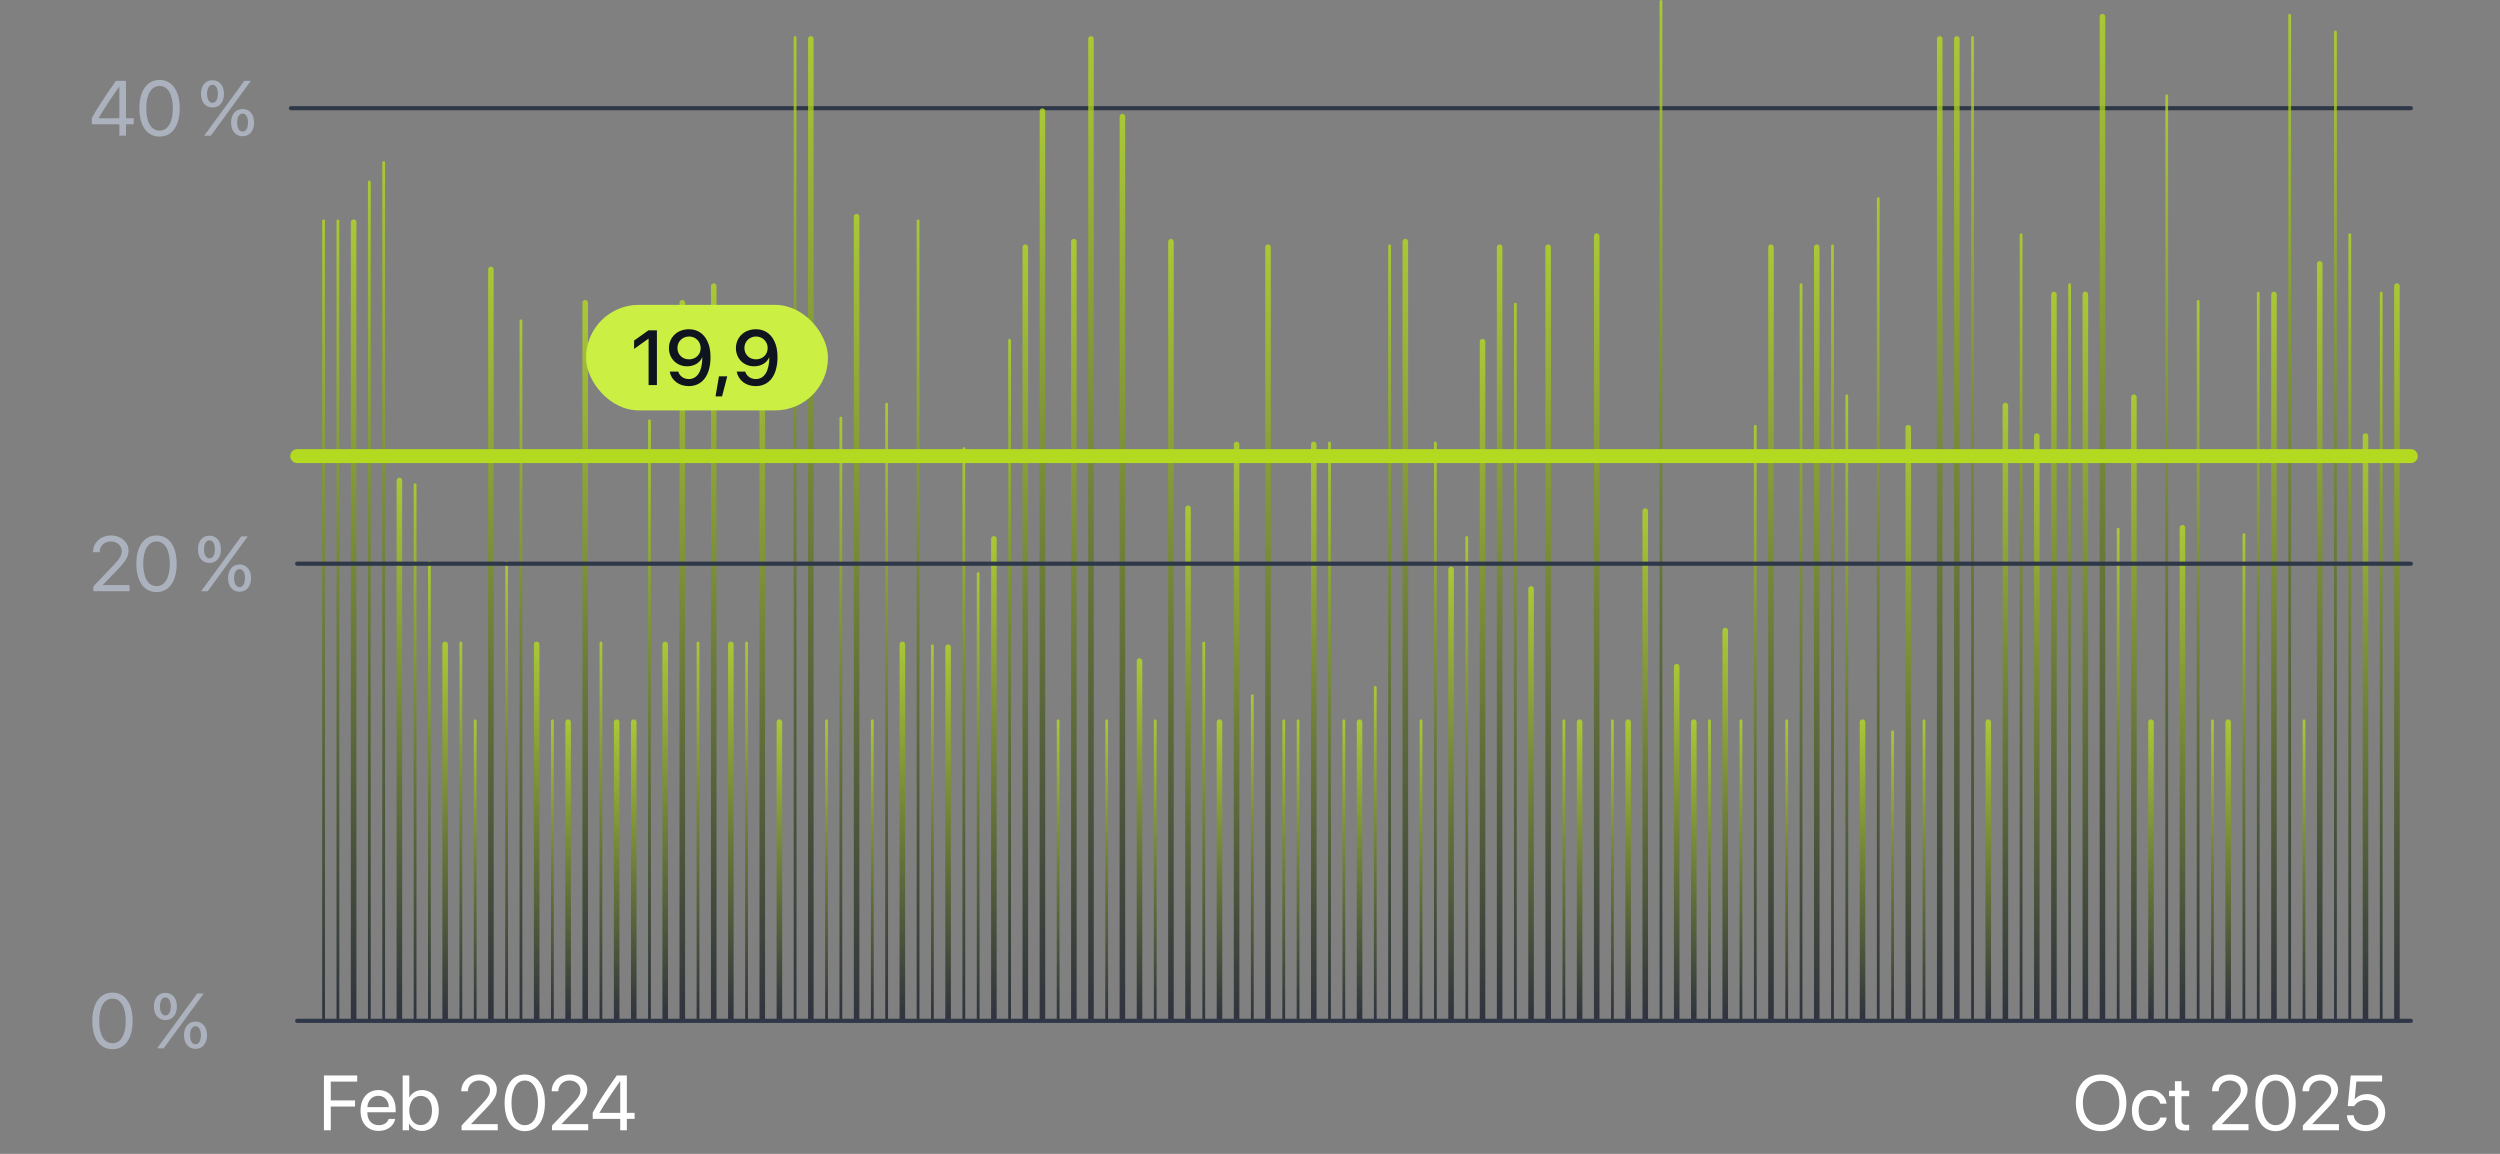 <svg width="637" height="294" viewBox="0 0 637 294" fill="none" xmlns="http://www.w3.org/2000/svg">
<rect x="0" y="0" width="637" height="294" fill="#808080" stroke="none"/>
<path d="M30.416 34.569V31.667H23.401V30.09C24.591 27.884 26.226 25.339 29.526 20.608H32.099V30.138H34.073V31.667H32.099V34.569H30.416ZM25.123 30.099V30.138H30.416V22.059H30.387C27.745 25.832 26.226 28.164 25.123 30.099ZM40.662 34.801C37.402 34.801 35.515 31.996 35.515 27.584C35.515 23.21 37.421 20.375 40.662 20.375C43.904 20.375 45.79 23.191 45.79 27.574C45.79 31.986 43.913 34.801 40.662 34.801ZM40.662 33.282C42.839 33.282 44.039 31.067 44.039 27.584C44.039 24.149 42.82 21.904 40.662 21.904C38.505 21.904 37.266 24.168 37.266 27.574C37.266 31.057 38.476 33.282 40.662 33.282ZM57.072 23.907C57.072 26.016 55.911 27.381 54.14 27.381C52.37 27.381 51.209 26.016 51.209 23.907C51.209 21.798 52.37 20.433 54.14 20.433C55.911 20.433 57.072 21.798 57.072 23.907ZM54.14 26.2C54.992 26.2 55.524 25.329 55.524 23.907C55.524 22.485 54.992 21.614 54.14 21.614C53.289 21.614 52.757 22.485 52.757 23.907C52.757 25.329 53.289 26.2 54.14 26.2ZM53.715 34.569H52.031L57.42 27.206L62.248 20.608H63.912L58.668 27.787L53.715 34.569ZM64.745 31.241C64.745 33.35 63.583 34.715 61.813 34.715C60.042 34.715 58.881 33.35 58.881 31.241C58.881 29.132 60.042 27.767 61.813 27.767C63.583 27.767 64.745 29.132 64.745 31.241ZM61.813 33.534C62.664 33.534 63.196 32.663 63.196 31.241C63.196 29.819 62.664 28.948 61.813 28.948C60.961 28.948 60.429 29.819 60.429 31.241C60.429 32.663 60.961 33.534 61.813 33.534Z" fill="#ABB2BE"/>
<path d="M74.139 27.569H614.277" stroke="#2F3849" stroke-width="1.062" stroke-linecap="round"/>
<path d="M84.279 287.985H82.538V274.023H91.014V275.59H84.279V280.389H90.462V281.937H84.279V287.985ZM96.393 279.209C94.816 279.209 93.713 280.418 93.607 282.092H99.073C99.035 280.409 97.98 279.209 96.393 279.209ZM99.035 285.101H100.689C100.399 286.862 98.696 288.159 96.5 288.159C93.616 288.159 91.865 286.156 91.865 282.992C91.865 279.867 93.645 277.748 96.422 277.748C99.141 277.748 100.815 279.722 100.815 282.77V283.408H93.597V283.505C93.597 285.43 94.729 286.698 96.538 286.698C97.816 286.698 98.754 286.05 99.035 285.101ZM107.52 288.159C106.049 288.159 104.898 287.443 104.25 286.282H104.211V287.985H102.605V274.023H104.288V279.606H104.327C104.956 278.454 106.127 277.748 107.549 277.748C110.084 277.748 111.797 279.799 111.797 282.953C111.797 286.117 110.094 288.159 107.52 288.159ZM107.191 279.228C105.488 279.228 104.279 280.718 104.279 282.953C104.279 285.198 105.488 286.678 107.191 286.678C108.971 286.678 110.074 285.256 110.074 282.953C110.074 280.67 108.971 279.228 107.191 279.228ZM117.524 278.048C117.524 275.61 119.498 273.791 122.13 273.791C124.626 273.791 126.59 275.484 126.59 277.622C126.59 279.18 125.884 280.341 123.552 282.75L120.021 286.398V286.437H126.823V287.985H117.612V286.785L122.527 281.608C124.404 279.635 124.849 278.89 124.849 277.729C124.849 276.384 123.62 275.31 122.082 275.31C120.446 275.31 119.208 276.49 119.208 278.048V278.058H117.524V278.048ZM133.721 288.217C130.461 288.217 128.574 285.411 128.574 280.999C128.574 276.626 130.48 273.791 133.721 273.791C136.963 273.791 138.849 276.606 138.849 280.989C138.849 285.401 136.972 288.217 133.721 288.217ZM133.721 286.698C135.898 286.698 137.098 284.482 137.098 280.999C137.098 277.564 135.879 275.319 133.721 275.319C131.564 275.319 130.325 277.583 130.325 280.989C130.325 284.472 131.535 286.698 133.721 286.698ZM140.571 278.048C140.571 275.61 142.545 273.791 145.177 273.791C147.673 273.791 149.637 275.484 149.637 277.622C149.637 279.18 148.931 280.341 146.599 282.75L143.068 286.398V286.437H149.87V287.985H140.659V286.785L145.574 281.608C147.451 279.635 147.896 278.89 147.896 277.729C147.896 276.384 146.667 275.31 145.129 275.31C143.493 275.31 142.255 276.49 142.255 278.048V278.058H140.571V278.048ZM158.036 287.985V285.082H151.021V283.505C152.211 281.299 153.846 278.754 157.146 274.023H159.719V283.553H161.693V285.082H159.719V287.985H158.036ZM152.743 283.515V283.553H158.036V275.474H158.007C155.365 279.248 153.846 281.579 152.743 283.515Z" fill="white"/>
<path d="M535.361 273.791C539.319 273.791 541.796 276.577 541.796 281.009C541.796 285.44 539.319 288.217 535.361 288.217C531.404 288.217 528.927 285.44 528.927 281.009C528.927 276.577 531.404 273.791 535.361 273.791ZM535.361 275.397C532.507 275.397 530.717 277.564 530.717 281.009C530.717 284.443 532.507 286.611 535.361 286.611C538.216 286.611 540.006 284.443 540.006 281.009C540.006 277.564 538.216 275.397 535.361 275.397ZM552.061 281.221H550.416C550.175 280.128 549.323 279.228 547.843 279.228C546.101 279.228 544.921 280.67 544.921 282.953C544.921 285.295 546.12 286.678 547.862 286.678C549.236 286.678 550.136 285.953 550.426 284.743H552.081C551.819 286.746 550.136 288.159 547.852 288.159C545.066 288.159 543.208 286.195 543.208 282.953C543.208 279.78 545.056 277.748 547.833 277.748C550.349 277.748 551.848 279.412 552.061 281.221ZM554.17 275.494H555.854V277.922H557.808V279.306H555.854V285.285C555.854 286.204 556.241 286.62 557.102 286.62C557.296 286.62 557.683 286.591 557.799 286.572V287.985C557.596 288.033 557.131 288.062 556.734 288.062C554.886 288.062 554.17 287.307 554.17 285.372V279.306H552.671V277.922H554.17V275.494ZM563.623 278.048C563.623 275.61 565.597 273.791 568.229 273.791C570.725 273.791 572.689 275.484 572.689 277.622C572.689 279.18 571.983 280.341 569.651 282.75L566.12 286.398V286.437H572.922V287.985H563.711V286.785L568.626 281.608C570.503 279.635 570.948 278.89 570.948 277.729C570.948 276.384 569.719 275.31 568.181 275.31C566.545 275.31 565.307 276.49 565.307 278.048V278.058H563.623V278.048ZM579.82 288.217C576.56 288.217 574.673 285.411 574.673 280.999C574.673 276.626 576.579 273.791 579.82 273.791C583.061 273.791 584.948 276.606 584.948 280.989C584.948 285.401 583.071 288.217 579.82 288.217ZM579.82 286.698C581.997 286.698 583.197 284.482 583.197 280.999C583.197 277.564 581.978 275.319 579.82 275.319C577.663 275.319 576.424 277.583 576.424 280.989C576.424 284.472 577.634 286.698 579.82 286.698ZM586.67 278.048C586.67 275.61 588.644 273.791 591.276 273.791C593.772 273.791 595.736 275.484 595.736 277.622C595.736 279.18 595.03 280.341 592.698 282.75L589.167 286.398V286.437H595.969V287.985H586.758V286.785L591.673 281.608C593.55 279.635 593.995 278.89 593.995 277.729C593.995 276.384 592.766 275.31 591.228 275.31C589.592 275.31 588.354 276.49 588.354 278.048V278.058H586.67V278.048ZM602.78 288.217C600.11 288.217 598.136 286.553 597.991 284.172H599.703C599.858 285.663 601.126 286.688 602.799 286.688C604.696 286.688 606.012 285.372 606.012 283.495C606.012 281.618 604.686 280.273 602.828 280.273C601.522 280.273 600.41 280.863 599.839 281.841H598.204L598.968 274.023H606.96V275.571H600.4L599.974 280.118H600.013C600.642 279.277 601.803 278.774 603.138 278.774C605.818 278.774 607.753 280.738 607.753 283.447C607.753 286.253 605.692 288.217 602.78 288.217Z" fill="white"/>
<path d="M82.092 56.262C82.092 56.066 82.25 55.908 82.446 55.908C82.641 55.908 82.799 56.066 82.799 56.262V259.723H82.092V56.262Z" fill="url(#paint0_linear_1628_39978)" fill-opacity="0.8"/>
<path d="M85.743 56.262C85.743 56.066 85.902 55.908 86.097 55.908C86.292 55.908 86.451 56.066 86.451 56.262V259.723H85.743V56.262Z" fill="url(#paint1_linear_1628_39978)" fill-opacity="0.8"/>
<path d="M89.394 56.615C89.394 56.225 89.71 55.908 90.101 55.908C90.492 55.908 90.809 56.225 90.809 56.615V259.723H89.394V56.615Z" fill="url(#paint2_linear_1628_39978)" fill-opacity="0.8"/>
<path d="M93.753 46.354C93.753 46.158 93.911 46 94.107 46C94.302 46 94.461 46.158 94.461 46.354V259.723H93.753V46.354Z" fill="url(#paint3_linear_1628_39978)" fill-opacity="0.8"/>
<path d="M97.404 41.4C97.404 41.205 97.563 41.046 97.758 41.046C97.954 41.046 98.112 41.205 98.112 41.4V259.723H97.404V41.4Z" fill="url(#paint4_linear_1628_39978)" fill-opacity="0.8"/>
<path d="M101.055 122.431C101.055 122.04 101.372 121.723 101.762 121.723C102.153 121.723 102.47 122.04 102.47 122.431V259.723H101.055V122.431Z" fill="url(#paint5_linear_1628_39978)" fill-opacity="0.8"/>
<path d="M105.413 123.493C105.413 123.297 105.572 123.139 105.767 123.139C105.962 123.139 106.121 123.297 106.121 123.493V259.723H105.413V123.493Z" fill="url(#paint6_linear_1628_39978)" fill-opacity="0.8"/>
<path d="M109.064 143.308C109.064 143.112 109.223 142.954 109.418 142.954C109.614 142.954 109.772 143.112 109.772 143.308V259.723H109.064V143.308Z" fill="url(#paint7_linear_1628_39978)" fill-opacity="0.8"/>
<path d="M112.716 164.185C112.716 163.794 113.033 163.477 113.424 163.477C113.814 163.477 114.131 163.794 114.131 164.185V259.723H112.716V164.185Z" fill="url(#paint8_linear_1628_39978)" fill-opacity="0.8"/>
<path d="M117.074 163.831C117.074 163.635 117.233 163.477 117.428 163.477C117.623 163.477 117.782 163.635 117.782 163.831V259.723H117.074V163.831Z" fill="url(#paint9_linear_1628_39978)" fill-opacity="0.8"/>
<path d="M120.726 183.646C120.726 183.451 120.884 183.292 121.079 183.292C121.275 183.292 121.433 183.451 121.433 183.646V259.723H120.726V183.646Z" fill="url(#paint10_linear_1628_39978)" fill-opacity="0.8"/>
<path d="M124.376 68.646C124.376 68.255 124.693 67.939 125.084 67.939C125.475 67.939 125.791 68.255 125.791 68.646V259.723H124.376V68.646Z" fill="url(#paint11_linear_1628_39978)" fill-opacity="0.8"/>
<path d="M128.735 143.308C128.735 143.112 128.894 142.954 129.089 142.954C129.285 142.954 129.443 143.112 129.443 143.308V259.723H128.735V143.308Z" fill="url(#paint12_linear_1628_39978)" fill-opacity="0.8"/>
<path d="M132.387 81.739C132.387 81.543 132.545 81.385 132.741 81.385C132.936 81.385 133.094 81.543 133.094 81.739V259.723H132.387V81.739Z" fill="url(#paint13_linear_1628_39978)" fill-opacity="0.8"/>
<path d="M136.037 164.185C136.037 163.794 136.354 163.477 136.745 163.477C137.136 163.477 137.452 163.794 137.452 164.185V259.723H136.037V164.185Z" fill="url(#paint14_linear_1628_39978)" fill-opacity="0.8"/>
<path d="M140.396 183.646C140.396 183.451 140.555 183.292 140.75 183.292C140.946 183.292 141.104 183.451 141.104 183.646V259.723H140.396V183.646Z" fill="url(#paint15_linear_1628_39978)" fill-opacity="0.8"/>
<path d="M144.047 184C144.047 183.609 144.364 183.292 144.755 183.292C145.145 183.292 145.462 183.609 145.462 184V259.723H144.047V184Z" fill="url(#paint16_linear_1628_39978)" fill-opacity="0.8"/>
<path d="M148.406 77.139C148.406 76.748 148.723 76.431 149.114 76.431C149.505 76.431 149.822 76.748 149.822 77.139V259.723H148.406V77.139Z" fill="url(#paint17_linear_1628_39978)" fill-opacity="0.8"/>
<path d="M152.765 163.831C152.765 163.635 152.923 163.477 153.118 163.477C153.314 163.477 153.472 163.635 153.472 163.831V259.723H152.765V163.831Z" fill="url(#paint18_linear_1628_39978)" fill-opacity="0.8"/>
<path d="M156.416 184C156.416 183.609 156.733 183.292 157.124 183.292C157.515 183.292 157.831 183.609 157.831 184V259.723H156.416V184Z" fill="url(#paint19_linear_1628_39978)" fill-opacity="0.8"/>
<path d="M160.774 184C160.774 183.609 161.091 183.292 161.482 183.292C161.873 183.292 162.19 183.609 162.19 184V259.723H160.774V184Z" fill="url(#paint20_linear_1628_39978)" fill-opacity="0.8"/>
<path d="M165.133 107.215C165.133 107.02 165.291 106.862 165.487 106.862C165.682 106.862 165.841 107.02 165.841 107.215V259.723H165.133V107.215Z" fill="url(#paint21_linear_1628_39978)" fill-opacity="0.8"/>
<path d="M168.784 164.185C168.784 163.794 169.101 163.477 169.492 163.477C169.883 163.477 170.2 163.794 170.2 164.185V259.723H168.784V164.185Z" fill="url(#paint22_linear_1628_39978)" fill-opacity="0.8"/>
<path d="M173.143 77.139C173.143 76.748 173.459 76.431 173.85 76.431C174.241 76.431 174.558 76.748 174.558 77.139V259.723H173.143V77.139Z" fill="url(#paint23_linear_1628_39978)" fill-opacity="0.8"/>
<path d="M177.502 163.831C177.502 163.635 177.66 163.477 177.856 163.477C178.051 163.477 178.21 163.635 178.21 163.831V259.723H177.502V163.831Z" fill="url(#paint24_linear_1628_39978)" fill-opacity="0.8"/>
<path d="M181.152 72.892C181.152 72.502 181.469 72.185 181.86 72.185C182.251 72.185 182.568 72.502 182.568 72.892V259.723H181.152V72.892Z" fill="url(#paint25_linear_1628_39978)" fill-opacity="0.8"/>
<path d="M185.512 164.185C185.512 163.794 185.829 163.477 186.219 163.477C186.61 163.477 186.927 163.794 186.927 164.185V259.723H185.512V164.185Z" fill="url(#paint26_linear_1628_39978)" fill-opacity="0.8"/>
<path d="M189.87 163.831C189.87 163.635 190.029 163.477 190.224 163.477C190.419 163.477 190.578 163.635 190.578 163.831V259.723H189.87V163.831Z" fill="url(#paint27_linear_1628_39978)" fill-opacity="0.8"/>
<path d="M193.521 79.262C193.521 78.871 193.838 78.554 194.229 78.554C194.62 78.554 194.937 78.871 194.937 79.262V259.723H193.521V79.262Z" fill="url(#paint28_linear_1628_39978)" fill-opacity="0.8"/>
<path d="M197.88 184C197.88 183.609 198.197 183.292 198.588 183.292C198.978 183.292 199.295 183.609 199.295 184V259.723H197.88V184Z" fill="url(#paint29_linear_1628_39978)" fill-opacity="0.8"/>
<path d="M202.238 9.554C202.238 9.359 202.397 9.2 202.592 9.2C202.788 9.2 202.946 9.359 202.946 9.554V259.723H202.238V9.554Z" fill="url(#paint30_linear_1628_39978)" fill-opacity="0.8"/>
<path d="M205.89 9.908C205.89 9.517 206.206 9.2 206.597 9.2C206.988 9.2 207.305 9.517 207.305 9.908V259.723H205.89V9.908Z" fill="url(#paint31_linear_1628_39978)" fill-opacity="0.8"/>
<path d="M210.248 183.646C210.248 183.451 210.406 183.292 210.602 183.292C210.797 183.292 210.956 183.451 210.956 183.646V259.723H210.248V183.646Z" fill="url(#paint32_linear_1628_39978)" fill-opacity="0.8"/>
<path d="M213.899 106.508C213.899 106.312 214.058 106.154 214.253 106.154C214.449 106.154 214.607 106.312 214.607 106.508V259.723H213.899V106.508Z" fill="url(#paint33_linear_1628_39978)" fill-opacity="0.8"/>
<path d="M217.551 55.2C217.551 54.809 217.868 54.492 218.258 54.492C218.649 54.492 218.966 54.809 218.966 55.2V259.723H217.551V55.2Z" fill="url(#paint34_linear_1628_39978)" fill-opacity="0.8"/>
<path d="M221.909 183.646C221.909 183.451 222.068 183.292 222.263 183.292C222.458 183.292 222.617 183.451 222.617 183.646V259.723H221.909V183.646Z" fill="url(#paint35_linear_1628_39978)" fill-opacity="0.8"/>
<path d="M225.561 102.969C225.561 102.774 225.719 102.615 225.914 102.615C226.11 102.615 226.268 102.774 226.268 102.969V259.723H225.561V102.969Z" fill="url(#paint36_linear_1628_39978)" fill-opacity="0.8"/>
<path d="M229.212 164.185C229.212 163.794 229.529 163.477 229.92 163.477C230.31 163.477 230.627 163.794 230.627 164.185V259.723H229.212V164.185Z" fill="url(#paint37_linear_1628_39978)" fill-opacity="0.8"/>
<path d="M233.57 56.262C233.57 56.066 233.729 55.908 233.924 55.908C234.12 55.908 234.278 56.066 234.278 56.262V259.723H233.57V56.262Z" fill="url(#paint38_linear_1628_39978)" fill-opacity="0.8"/>
<path d="M237.221 164.539C237.221 164.343 237.379 164.185 237.575 164.185C237.77 164.185 237.928 164.343 237.928 164.539V259.723H237.221V164.539Z" fill="url(#paint39_linear_1628_39978)" fill-opacity="0.8"/>
<path d="M240.872 164.893C240.872 164.502 241.189 164.185 241.58 164.185C241.971 164.185 242.287 164.502 242.287 164.893V259.723H240.872V164.893Z" fill="url(#paint40_linear_1628_39978)" fill-opacity="0.8"/>
<path d="M245.23 114.292C245.23 114.097 245.389 113.938 245.584 113.938C245.78 113.938 245.938 114.097 245.938 114.292V259.723H245.23V114.292Z" fill="url(#paint41_linear_1628_39978)" fill-opacity="0.8"/>
<path d="M248.882 146.139C248.882 145.943 249.04 145.785 249.236 145.785C249.431 145.785 249.59 145.943 249.59 146.139V259.723H248.882V146.139Z" fill="url(#paint42_linear_1628_39978)" fill-opacity="0.8"/>
<path d="M252.533 137.292C252.533 136.902 252.85 136.585 253.241 136.585C253.632 136.585 253.949 136.902 253.949 137.292V259.723H252.533V137.292Z" fill="url(#paint43_linear_1628_39978)" fill-opacity="0.8"/>
<path d="M256.892 86.692C256.892 86.497 257.05 86.339 257.245 86.339C257.441 86.339 257.599 86.497 257.599 86.692V259.723H256.892V86.692Z" fill="url(#paint44_linear_1628_39978)" fill-opacity="0.8"/>
<path d="M260.543 62.985C260.543 62.594 260.86 62.277 261.251 62.277C261.642 62.277 261.958 62.594 261.958 62.985V259.723H260.543V62.985Z" fill="url(#paint45_linear_1628_39978)" fill-opacity="0.8"/>
<path d="M264.901 28.308C264.901 27.917 265.218 27.6 265.609 27.6C266 27.6 266.317 27.917 266.317 28.308V259.723H264.901V28.308Z" fill="url(#paint46_linear_1628_39978)" fill-opacity="0.8"/>
<path d="M269.26 183.646C269.26 183.451 269.418 183.292 269.614 183.292C269.809 183.292 269.967 183.451 269.967 183.646V259.723H269.26V183.646Z" fill="url(#paint47_linear_1628_39978)" fill-opacity="0.8"/>
<path d="M272.911 61.569C272.911 61.178 273.228 60.862 273.619 60.862C274.01 60.862 274.327 61.178 274.327 61.569V259.723H272.911V61.569Z" fill="url(#paint48_linear_1628_39978)" fill-opacity="0.8"/>
<path d="M277.271 9.908C277.271 9.517 277.587 9.2 277.978 9.2C278.369 9.2 278.686 9.517 278.686 9.908V259.723H277.271V9.908Z" fill="url(#paint49_linear_1628_39978)" fill-opacity="0.8"/>
<path d="M281.629 183.646C281.629 183.451 281.787 183.292 281.983 183.292C282.178 183.292 282.337 183.451 282.337 183.646V259.723H281.629V183.646Z" fill="url(#paint50_linear_1628_39978)" fill-opacity="0.8"/>
<path d="M285.279 29.723C285.279 29.332 285.596 29.016 285.987 29.016C286.378 29.016 286.695 29.332 286.695 29.723V259.723H285.279V29.723Z" fill="url(#paint51_linear_1628_39978)" fill-opacity="0.8"/>
<path d="M289.639 168.431C289.639 168.04 289.956 167.723 290.346 167.723C290.737 167.723 291.054 168.04 291.054 168.431V259.723H289.639V168.431Z" fill="url(#paint52_linear_1628_39978)" fill-opacity="0.8"/>
<path d="M293.997 183.646C293.997 183.451 294.155 183.292 294.351 183.292C294.546 183.292 294.705 183.451 294.705 183.646V259.723H293.997V183.646Z" fill="url(#paint53_linear_1628_39978)" fill-opacity="0.8"/>
<path d="M297.648 61.569C297.648 61.178 297.965 60.862 298.356 60.862C298.747 60.862 299.064 61.178 299.064 61.569V259.723H297.648V61.569Z" fill="url(#paint54_linear_1628_39978)" fill-opacity="0.8"/>
<path d="M302.007 129.508C302.007 129.117 302.324 128.8 302.715 128.8C303.105 128.8 303.422 129.117 303.422 129.508V259.723H302.007V129.508Z" fill="url(#paint55_linear_1628_39978)" fill-opacity="0.8"/>
<path d="M306.366 163.831C306.366 163.635 306.525 163.477 306.72 163.477C306.915 163.477 307.074 163.635 307.074 163.831V259.723H306.366V163.831Z" fill="url(#paint56_linear_1628_39978)" fill-opacity="0.8"/>
<path d="M310.017 184C310.017 183.609 310.333 183.292 310.724 183.292C311.115 183.292 311.432 183.609 311.432 184V259.723H310.017V184Z" fill="url(#paint57_linear_1628_39978)" fill-opacity="0.8"/>
<path d="M314.376 113.231C314.376 112.84 314.693 112.523 315.084 112.523C315.475 112.523 315.791 112.84 315.791 113.231V259.723H314.376V113.231Z" fill="url(#paint58_linear_1628_39978)" fill-opacity="0.8"/>
<path d="M318.734 177.277C318.734 177.082 318.893 176.923 319.088 176.923C319.284 176.923 319.442 177.082 319.442 177.277V259.723H318.734V177.277Z" fill="url(#paint59_linear_1628_39978)" fill-opacity="0.8"/>
<path d="M322.386 62.985C322.386 62.594 322.703 62.277 323.093 62.277C323.484 62.277 323.801 62.594 323.801 62.985V259.723H322.386V62.985Z" fill="url(#paint60_linear_1628_39978)" fill-opacity="0.8"/>
<path d="M326.744 183.646C326.744 183.451 326.903 183.292 327.098 183.292C327.293 183.292 327.452 183.451 327.452 183.646V259.723H326.744V183.646Z" fill="url(#paint61_linear_1628_39978)" fill-opacity="0.8"/>
<path d="M330.395 183.646C330.395 183.451 330.553 183.292 330.748 183.292C330.944 183.292 331.102 183.451 331.102 183.646V259.723H330.395V183.646Z" fill="url(#paint62_linear_1628_39978)" fill-opacity="0.8"/>
<path d="M334.046 113.231C334.046 112.84 334.363 112.523 334.754 112.523C335.144 112.523 335.461 112.84 335.461 113.231V259.723H334.046V113.231Z" fill="url(#paint63_linear_1628_39978)" fill-opacity="0.8"/>
<path d="M338.405 112.877C338.405 112.682 338.564 112.523 338.759 112.523C338.955 112.523 339.113 112.682 339.113 112.877V259.723H338.405V112.877Z" fill="url(#paint64_linear_1628_39978)" fill-opacity="0.8"/>
<path d="M342.056 183.646C342.056 183.451 342.214 183.292 342.41 183.292C342.605 183.292 342.763 183.451 342.763 183.646V259.723H342.056V183.646Z" fill="url(#paint65_linear_1628_39978)" fill-opacity="0.8"/>
<path d="M345.707 184C345.707 183.609 346.024 183.292 346.415 183.292C346.806 183.292 347.122 183.609 347.122 184V259.723H345.707V184Z" fill="url(#paint66_linear_1628_39978)" fill-opacity="0.8"/>
<path d="M350.065 175.154C350.065 174.958 350.224 174.8 350.419 174.8C350.615 174.8 350.773 174.958 350.773 175.154V259.723H350.065V175.154Z" fill="url(#paint67_linear_1628_39978)" fill-opacity="0.8"/>
<path d="M353.717 62.631C353.717 62.435 353.875 62.277 354.071 62.277C354.266 62.277 354.424 62.435 354.424 62.631V259.723H353.717V62.631Z" fill="url(#paint68_linear_1628_39978)" fill-opacity="0.8"/>
<path d="M357.368 61.569C357.368 61.178 357.685 60.862 358.076 60.862C358.467 60.862 358.784 61.178 358.784 61.569V259.723H357.368V61.569Z" fill="url(#paint69_linear_1628_39978)" fill-opacity="0.8"/>
<path d="M361.727 183.646C361.727 183.451 361.885 183.292 362.08 183.292C362.276 183.292 362.434 183.451 362.434 183.646V259.723H361.727V183.646Z" fill="url(#paint70_linear_1628_39978)" fill-opacity="0.8"/>
<path d="M365.378 112.877C365.378 112.682 365.536 112.523 365.732 112.523C365.927 112.523 366.086 112.682 366.086 112.877V259.723H365.378V112.877Z" fill="url(#paint71_linear_1628_39978)" fill-opacity="0.8"/>
<path d="M369.028 145.077C369.028 144.686 369.345 144.369 369.736 144.369C370.127 144.369 370.444 144.686 370.444 145.077V259.723H369.028V145.077Z" fill="url(#paint72_linear_1628_39978)" fill-opacity="0.8"/>
<path d="M373.388 136.939C373.388 136.743 373.546 136.585 373.742 136.585C373.937 136.585 374.095 136.743 374.095 136.939V259.723H373.388V136.939Z" fill="url(#paint73_linear_1628_39978)" fill-opacity="0.8"/>
<path d="M377.039 87.046C377.039 86.656 377.356 86.339 377.747 86.339C378.138 86.339 378.454 86.656 378.454 87.046V259.723H377.039V87.046Z" fill="url(#paint74_linear_1628_39978)" fill-opacity="0.8"/>
<path d="M381.397 62.985C381.397 62.594 381.714 62.277 382.105 62.277C382.496 62.277 382.813 62.594 382.813 62.985V259.723H381.397V62.985Z" fill="url(#paint75_linear_1628_39978)" fill-opacity="0.8"/>
<path d="M385.756 77.493C385.756 77.297 385.914 77.139 386.11 77.139C386.305 77.139 386.464 77.297 386.464 77.493V259.723H385.756V77.493Z" fill="url(#paint76_linear_1628_39978)" fill-opacity="0.8"/>
<path d="M389.407 150.031C389.407 149.64 389.724 149.323 390.115 149.323C390.506 149.323 390.823 149.64 390.823 150.031V259.723H389.407V150.031Z" fill="url(#paint77_linear_1628_39978)" fill-opacity="0.8"/>
<path d="M393.766 62.985C393.766 62.594 394.082 62.277 394.473 62.277C394.864 62.277 395.181 62.594 395.181 62.985V259.723H393.766V62.985Z" fill="url(#paint78_linear_1628_39978)" fill-opacity="0.8"/>
<path d="M398.125 183.646C398.125 183.451 398.283 183.292 398.479 183.292C398.674 183.292 398.833 183.451 398.833 183.646V259.723H398.125V183.646Z" fill="url(#paint79_linear_1628_39978)" fill-opacity="0.8"/>
<path d="M401.775 184C401.775 183.609 402.092 183.292 402.483 183.292C402.874 183.292 403.191 183.609 403.191 184V259.723H401.775V184Z" fill="url(#paint80_linear_1628_39978)" fill-opacity="0.8"/>
<path d="M406.135 60.154C406.135 59.763 406.452 59.446 406.842 59.446C407.233 59.446 407.55 59.763 407.55 60.154V259.723H406.135V60.154Z" fill="url(#paint81_linear_1628_39978)" fill-opacity="0.8"/>
<path d="M410.493 183.646C410.493 183.451 410.652 183.292 410.847 183.292C411.042 183.292 411.201 183.451 411.201 183.646V259.723H410.493V183.646Z" fill="url(#paint82_linear_1628_39978)" fill-opacity="0.8"/>
<path d="M414.145 184C414.145 183.609 414.461 183.292 414.852 183.292C415.243 183.292 415.56 183.609 415.56 184V259.723H414.145V184Z" fill="url(#paint83_linear_1628_39978)" fill-opacity="0.8"/>
<path d="M418.503 130.216C418.503 129.825 418.82 129.508 419.211 129.508C419.601 129.508 419.918 129.825 419.918 130.216V259.723H418.503V130.216Z" fill="url(#paint84_linear_1628_39978)" fill-opacity="0.8"/>
<path d="M422.861 0.354C422.861 0.158 423.02 0 423.215 0C423.411 0 423.569 0.158 423.569 0.354V259.723H422.861V0.354Z" fill="url(#paint85_linear_1628_39978)" fill-opacity="0.8"/>
<path d="M426.513 169.846C426.513 169.456 426.83 169.139 427.22 169.139C427.611 169.139 427.928 169.456 427.928 169.846V259.723H426.513V169.846Z" fill="url(#paint86_linear_1628_39978)" fill-opacity="0.8"/>
<path d="M430.871 184C430.871 183.609 431.188 183.292 431.579 183.292C431.97 183.292 432.286 183.609 432.286 184V259.723H430.871V184Z" fill="url(#paint87_linear_1628_39978)" fill-opacity="0.8"/>
<path d="M435.23 183.646C435.23 183.451 435.389 183.292 435.584 183.292C435.78 183.292 435.938 183.451 435.938 183.646V259.723H435.23V183.646Z" fill="url(#paint88_linear_1628_39978)" fill-opacity="0.8"/>
<path d="M438.881 160.646C438.881 160.255 439.198 159.938 439.589 159.938C439.979 159.938 440.296 160.255 440.296 160.646V259.723H438.881V160.646Z" fill="url(#paint89_linear_1628_39978)" fill-opacity="0.8"/>
<path d="M443.24 183.646C443.24 183.451 443.399 183.292 443.594 183.292C443.79 183.292 443.948 183.451 443.948 183.646V259.723H443.24V183.646Z" fill="url(#paint90_linear_1628_39978)" fill-opacity="0.8"/>
<path d="M446.891 108.631C446.891 108.436 447.049 108.277 447.244 108.277C447.44 108.277 447.598 108.436 447.598 108.631V259.723H446.891V108.631Z" fill="url(#paint91_linear_1628_39978)" fill-opacity="0.8"/>
<path d="M450.542 62.985C450.542 62.594 450.859 62.277 451.25 62.277C451.641 62.277 451.957 62.594 451.957 62.985V259.723H450.542V62.985Z" fill="url(#paint92_linear_1628_39978)" fill-opacity="0.8"/>
<path d="M455.608 183.646C455.608 183.451 455.45 183.292 455.255 183.292C455.059 183.292 454.901 183.451 454.901 183.646V259.723H455.608V183.646Z" fill="url(#paint93_linear_1628_39978)" fill-opacity="0.8"/>
<path d="M458.552 72.539C458.552 72.343 458.71 72.185 458.906 72.185C459.101 72.185 459.259 72.343 459.259 72.539V259.723H458.552V72.539Z" fill="url(#paint94_linear_1628_39978)" fill-opacity="0.8"/>
<path d="M462.203 62.985C462.203 62.594 462.52 62.277 462.911 62.277C463.302 62.277 463.619 62.594 463.619 62.985V259.723H462.203V62.985Z" fill="url(#paint95_linear_1628_39978)" fill-opacity="0.8"/>
<path d="M466.562 62.631C466.562 62.435 466.72 62.277 466.915 62.277C467.111 62.277 467.269 62.435 467.269 62.631V259.723H466.562V62.631Z" fill="url(#paint96_linear_1628_39978)" fill-opacity="0.8"/>
<path d="M470.213 100.846C470.213 100.651 470.371 100.492 470.567 100.492C470.762 100.492 470.921 100.651 470.921 100.846V259.723H470.213V100.846Z" fill="url(#paint97_linear_1628_39978)" fill-opacity="0.8"/>
<path d="M473.864 184C473.864 183.609 474.181 183.292 474.572 183.292C474.963 183.292 475.28 183.609 475.28 184V259.723H473.864V184Z" fill="url(#paint98_linear_1628_39978)" fill-opacity="0.8"/>
<path d="M478.223 50.6C478.223 50.405 478.381 50.246 478.577 50.246C478.772 50.246 478.93 50.405 478.93 50.6V259.723H478.223V50.6Z" fill="url(#paint99_linear_1628_39978)" fill-opacity="0.8"/>
<path d="M481.874 186.477C481.874 186.282 482.032 186.123 482.228 186.123C482.423 186.123 482.582 186.282 482.582 186.477V259.723H481.874V186.477Z" fill="url(#paint100_linear_1628_39978)" fill-opacity="0.8"/>
<path d="M485.524 108.985C485.524 108.594 485.841 108.277 486.232 108.277C486.623 108.277 486.94 108.594 486.94 108.985V259.723H485.524V108.985Z" fill="url(#paint101_linear_1628_39978)" fill-opacity="0.8"/>
<path d="M489.884 183.646C489.884 183.451 490.042 183.292 490.238 183.292C490.433 183.292 490.591 183.451 490.591 183.646V259.723H489.884V183.646Z" fill="url(#paint102_linear_1628_39978)" fill-opacity="0.8"/>
<path d="M493.534 9.908C493.534 9.517 493.851 9.2 494.242 9.2C494.633 9.2 494.95 9.517 494.95 9.908V259.723H493.534V9.908Z" fill="url(#paint103_linear_1628_39978)" fill-opacity="0.8"/>
<path d="M497.894 9.908C497.894 9.517 498.21 9.2 498.601 9.2C498.992 9.2 499.309 9.517 499.309 9.908V259.723H497.894V9.908Z" fill="url(#paint104_linear_1628_39978)" fill-opacity="0.8"/>
<path d="M502.252 9.554C502.252 9.359 502.41 9.2 502.606 9.2C502.801 9.2 502.96 9.359 502.96 9.554V259.723H502.252V9.554Z" fill="url(#paint105_linear_1628_39978)" fill-opacity="0.8"/>
<path d="M505.903 184C505.903 183.609 506.22 183.292 506.611 183.292C507.002 183.292 507.319 183.609 507.319 184V259.723H505.903V184Z" fill="url(#paint106_linear_1628_39978)" fill-opacity="0.8"/>
<path d="M510.262 103.323C510.262 102.932 510.579 102.615 510.969 102.615C511.36 102.615 511.677 102.932 511.677 103.323V259.723H510.262V103.323Z" fill="url(#paint107_linear_1628_39978)" fill-opacity="0.8"/>
<path d="M514.62 59.8C514.62 59.605 514.779 59.446 514.974 59.446C515.169 59.446 515.328 59.605 515.328 59.8V259.723H514.62V59.8Z" fill="url(#paint108_linear_1628_39978)" fill-opacity="0.8"/>
<path d="M518.271 111.108C518.271 110.717 518.588 110.4 518.979 110.4C519.37 110.4 519.687 110.717 519.687 111.108V259.723H518.271V111.108Z" fill="url(#paint109_linear_1628_39978)" fill-opacity="0.8"/>
<path d="M522.63 75.016C522.63 74.625 522.947 74.308 523.338 74.308C523.728 74.308 524.045 74.625 524.045 75.016V259.723H522.63V75.016Z" fill="url(#paint110_linear_1628_39978)" fill-opacity="0.8"/>
<path d="M526.989 72.539C526.989 72.343 527.148 72.185 527.343 72.185C527.539 72.185 527.697 72.343 527.697 72.539V259.723H526.989V72.539Z" fill="url(#paint111_linear_1628_39978)" fill-opacity="0.8"/>
<path d="M530.64 75.016C530.64 74.625 530.956 74.308 531.347 74.308C531.738 74.308 532.055 74.625 532.055 75.016V259.723H530.64V75.016Z" fill="url(#paint112_linear_1628_39978)" fill-opacity="0.8"/>
<path d="M534.999 4.246C534.999 3.855 535.316 3.539 535.707 3.539C536.098 3.539 536.414 3.855 536.414 4.246V259.723H534.999V4.246Z" fill="url(#paint113_linear_1628_39978)" fill-opacity="0.8"/>
<path d="M539.357 134.816C539.357 134.62 539.516 134.462 539.711 134.462C539.907 134.462 540.065 134.62 540.065 134.816V259.723H539.357V134.816Z" fill="url(#paint114_linear_1628_39978)" fill-opacity="0.8"/>
<path d="M543.009 101.2C543.009 100.809 543.326 100.492 543.716 100.492C544.107 100.492 544.424 100.809 544.424 101.2V259.723H543.009V101.2Z" fill="url(#paint115_linear_1628_39978)" fill-opacity="0.8"/>
<path d="M547.367 184C547.367 183.609 547.684 183.292 548.075 183.292C548.466 183.292 548.783 183.609 548.783 184V259.723H547.367V184Z" fill="url(#paint116_linear_1628_39978)" fill-opacity="0.8"/>
<path d="M551.726 24.416C551.726 24.22 551.884 24.062 552.079 24.062C552.275 24.062 552.433 24.22 552.433 24.416V259.723H551.726V24.416Z" fill="url(#paint117_linear_1628_39978)" fill-opacity="0.8"/>
<path d="M555.377 134.462C555.377 134.071 555.694 133.754 556.085 133.754C556.475 133.754 556.792 134.071 556.792 134.462V259.723H555.377V134.462Z" fill="url(#paint118_linear_1628_39978)" fill-opacity="0.8"/>
<path d="M559.735 76.785C559.735 76.589 559.894 76.431 560.089 76.431C560.285 76.431 560.443 76.589 560.443 76.785V259.723H559.735V76.785Z" fill="url(#paint119_linear_1628_39978)" fill-opacity="0.8"/>
<path d="M563.387 183.646C563.387 183.451 563.545 183.292 563.741 183.292C563.936 183.292 564.094 183.451 564.094 183.646V259.723H563.387V183.646Z" fill="url(#paint120_linear_1628_39978)" fill-opacity="0.8"/>
<path d="M567.038 184C567.038 183.609 567.355 183.292 567.746 183.292C568.137 183.292 568.453 183.609 568.453 184V259.723H567.038V184Z" fill="url(#paint121_linear_1628_39978)" fill-opacity="0.8"/>
<path d="M571.396 136.231C571.396 136.035 571.555 135.877 571.75 135.877C571.946 135.877 572.104 136.035 572.104 136.231V259.723H571.396V136.231Z" fill="url(#paint122_linear_1628_39978)" fill-opacity="0.8"/>
<path d="M575.048 74.662C575.048 74.466 575.206 74.308 575.402 74.308C575.597 74.308 575.756 74.466 575.756 74.662V259.723H575.048V74.662Z" fill="url(#paint123_linear_1628_39978)" fill-opacity="0.8"/>
<path d="M578.699 75.016C578.699 74.625 579.016 74.308 579.407 74.308C579.798 74.308 580.115 74.625 580.115 75.016V259.723H578.699V75.016Z" fill="url(#paint124_linear_1628_39978)" fill-opacity="0.8"/>
<path d="M583.058 3.892C583.058 3.697 583.216 3.539 583.411 3.539C583.607 3.539 583.765 3.697 583.765 3.892V259.723H583.058V3.892Z" fill="url(#paint125_linear_1628_39978)" fill-opacity="0.8"/>
<path d="M586.709 183.646C586.709 183.451 586.867 183.292 587.063 183.292C587.258 183.292 587.417 183.451 587.417 183.646V259.723H586.709V183.646Z" fill="url(#paint126_linear_1628_39978)" fill-opacity="0.8"/>
<path d="M590.359 67.231C590.359 66.84 590.676 66.523 591.067 66.523C591.458 66.523 591.775 66.84 591.775 67.231V259.723H590.359V67.231Z" fill="url(#paint127_linear_1628_39978)" fill-opacity="0.8"/>
<path d="M594.719 8.139C594.719 7.943 594.877 7.785 595.073 7.785C595.268 7.785 595.426 7.943 595.426 8.139V259.723H594.719V8.139Z" fill="url(#paint128_linear_1628_39978)" fill-opacity="0.8"/>
<path d="M598.369 59.8C598.369 59.605 598.528 59.446 598.723 59.446C598.918 59.446 599.077 59.605 599.077 59.8V259.723H598.369V59.8Z" fill="url(#paint129_linear_1628_39978)" fill-opacity="0.8"/>
<path d="M602.021 111.108C602.021 110.717 602.337 110.4 602.728 110.4C603.119 110.4 603.436 110.717 603.436 111.108V259.723H602.021V111.108Z" fill="url(#paint130_linear_1628_39978)" fill-opacity="0.8"/>
<path d="M606.379 74.662C606.379 74.466 606.537 74.308 606.733 74.308C606.928 74.308 607.087 74.466 607.087 74.662V259.723H606.379V74.662Z" fill="url(#paint131_linear_1628_39978)" fill-opacity="0.8"/>
<path d="M610.03 72.892C610.03 72.502 610.347 72.185 610.738 72.185C611.129 72.185 611.446 72.502 611.446 72.892V259.723H610.03V72.892Z" fill="url(#paint132_linear_1628_39978)" fill-opacity="0.8"/>
<path d="M75.724 116.216H614.277" stroke="#B3DA21" stroke-width="3.538" stroke-linecap="round"/>
<rect x="149.322" y="77.677" width="61.646" height="26.892" rx="13.446" fill="#CBEF43"/>
<path d="M165.261 98.123V86.309H165.212L161.565 88.902V86.774L165.241 84.161H167.38V98.123H165.261ZM175.468 98.384C172.982 98.384 171.056 96.894 170.64 94.679H172.817C173.146 95.82 174.211 96.585 175.497 96.585C177.674 96.585 178.952 94.572 178.952 91.05C178.952 91.05 178.942 91.05 178.932 91.05H178.922H178.913C178.352 92.424 176.881 93.334 175.081 93.334C172.43 93.334 170.447 91.37 170.447 88.719C170.447 85.922 172.595 83.89 175.546 83.89C177.616 83.89 179.28 84.945 180.18 86.822C180.751 87.935 181.041 89.309 181.041 90.944C181.041 95.617 178.971 98.384 175.468 98.384ZM175.546 91.563C177.258 91.563 178.535 90.334 178.535 88.689C178.535 87.035 177.239 85.738 175.575 85.738C173.911 85.738 172.604 87.025 172.604 88.651C172.604 90.325 173.853 91.563 175.546 91.563ZM183.983 100.997H182.319L183.189 95.888H185.299L183.983 100.997ZM192.536 98.384C190.049 98.384 188.124 96.894 187.708 94.679H189.885C190.214 95.82 191.278 96.585 192.565 96.585C194.742 96.585 196.019 94.572 196.019 91.05C196.019 91.05 196.009 91.05 196 91.05H195.99H195.98C195.419 92.424 193.949 93.334 192.149 93.334C189.498 93.334 187.514 91.37 187.514 88.719C187.514 85.922 189.662 83.89 192.613 83.89C194.684 83.89 196.348 84.945 197.248 86.822C197.819 87.935 198.109 89.309 198.109 90.944C198.109 95.617 196.038 98.384 192.536 98.384ZM192.613 91.563C194.326 91.563 195.603 90.334 195.603 88.689C195.603 87.035 194.307 85.738 192.642 85.738C190.978 85.738 189.672 87.025 189.672 88.651C189.672 90.325 190.92 91.563 192.613 91.563Z" fill="#0F141F"/>
<path d="M28.665 267.34C25.404 267.34 23.517 264.534 23.517 260.122C23.517 255.749 25.423 252.914 28.665 252.914C31.906 252.914 33.793 255.729 33.793 260.112C33.793 264.524 31.916 267.34 28.665 267.34ZM28.665 265.821C30.842 265.821 32.041 263.605 32.041 260.122C32.041 256.687 30.822 254.442 28.665 254.442C26.507 254.442 25.268 256.707 25.268 260.112C25.268 263.595 26.478 265.821 28.665 265.821ZM45.074 256.445C45.074 258.555 43.913 259.919 42.143 259.919C40.372 259.919 39.211 258.555 39.211 256.445C39.211 254.336 40.372 252.972 42.143 252.972C43.913 252.972 45.074 254.336 45.074 256.445ZM42.143 258.738C42.994 258.738 43.526 257.868 43.526 256.445C43.526 255.023 42.994 254.152 42.143 254.152C41.291 254.152 40.759 255.023 40.759 256.445C40.759 257.868 41.291 258.738 42.143 258.738ZM41.717 267.108H40.033L45.423 259.745L50.251 253.146H51.915L46.671 260.325L41.717 267.108ZM52.747 263.779C52.747 265.889 51.586 267.253 49.815 267.253C48.045 267.253 46.884 265.889 46.884 263.779C46.884 261.67 48.045 260.306 49.815 260.306C51.586 260.306 52.747 261.67 52.747 263.779ZM49.815 266.072C50.667 266.072 51.199 265.202 51.199 263.779C51.199 262.357 50.667 261.486 49.815 261.486C48.964 261.486 48.432 262.357 48.432 263.779C48.432 265.202 48.964 266.072 49.815 266.072Z" fill="#ABB2BE"/>
<path d="M75.724 260.108H614.277" stroke="#2F3849" stroke-width="1.062" stroke-linecap="round"/>
<path d="M23.691 140.694C23.691 138.256 25.665 136.437 28.297 136.437C30.793 136.437 32.757 138.13 32.757 140.268C32.757 141.826 32.051 142.987 29.719 145.396L26.188 149.044V149.083H32.99V150.631H23.779V149.431L28.694 144.255C30.571 142.281 31.016 141.536 31.016 140.375C31.016 139.03 29.787 137.956 28.249 137.956C26.613 137.956 25.375 139.136 25.375 140.694V140.704H23.691V140.694ZM39.888 150.863C36.628 150.863 34.741 148.057 34.741 143.645C34.741 139.272 36.647 136.437 39.888 136.437C43.13 136.437 45.016 139.252 45.016 143.635C45.016 148.048 43.139 150.863 39.888 150.863ZM39.888 149.344C42.065 149.344 43.265 147.128 43.265 143.645C43.265 140.21 42.046 137.966 39.888 137.966C37.731 137.966 36.492 140.23 36.492 143.635C36.492 147.119 37.702 149.344 39.888 149.344ZM56.298 139.968C56.298 142.078 55.137 143.442 53.366 143.442C51.596 143.442 50.434 142.078 50.434 139.968C50.434 137.859 51.596 136.495 53.366 136.495C55.137 136.495 56.298 137.859 56.298 139.968ZM53.366 142.262C54.218 142.262 54.75 141.391 54.75 139.968C54.75 138.546 54.218 137.675 53.366 137.675C52.515 137.675 51.983 138.546 51.983 139.968C51.983 141.391 52.515 142.262 53.366 142.262ZM52.94 150.631H51.257L56.646 143.268L61.474 136.669H63.138L57.894 143.848L52.94 150.631ZM63.971 147.302C63.971 149.412 62.809 150.776 61.039 150.776C59.268 150.776 58.107 149.412 58.107 147.302C58.107 145.193 59.268 143.829 61.039 143.829C62.809 143.829 63.971 145.193 63.971 147.302ZM61.039 149.596C61.89 149.596 62.422 148.725 62.422 147.302C62.422 145.88 61.89 145.009 61.039 145.009C60.187 145.009 59.655 145.88 59.655 147.302C59.655 148.725 60.187 149.596 61.039 149.596Z" fill="#ABB2BE"/>
<path d="M75.724 143.631H614.277" stroke="#2F3849" stroke-width="1.062" stroke-linecap="round"/>
<defs>
<linearGradient id="paint0_linear_1628_39978" x1="82.446" y1="55.908" x2="82.446" y2="259.723" gradientUnits="userSpaceOnUse">
<stop stop-color="#B3DA21"/>
<stop offset="1" stop-color="#1A202D"/>
</linearGradient>
<linearGradient id="paint1_linear_1628_39978" x1="86.097" y1="55.908" x2="86.097" y2="259.723" gradientUnits="userSpaceOnUse">
<stop stop-color="#B3DA21"/>
<stop offset="1" stop-color="#1A202D"/>
</linearGradient>
<linearGradient id="paint2_linear_1628_39978" x1="90.101" y1="55.908" x2="90.101" y2="259.723" gradientUnits="userSpaceOnUse">
<stop stop-color="#B3DA21"/>
<stop offset="1" stop-color="#1A202D"/>
</linearGradient>
<linearGradient id="paint3_linear_1628_39978" x1="94.107" y1="46" x2="94.107" y2="259.723" gradientUnits="userSpaceOnUse">
<stop stop-color="#B3DA21"/>
<stop offset="1" stop-color="#1A202D"/>
</linearGradient>
<linearGradient id="paint4_linear_1628_39978" x1="97.758" y1="41.046" x2="97.758" y2="259.723" gradientUnits="userSpaceOnUse">
<stop stop-color="#B3DA21"/>
<stop offset="1" stop-color="#1A202D"/>
</linearGradient>
<linearGradient id="paint5_linear_1628_39978" x1="101.762" y1="121.723" x2="101.762" y2="259.723" gradientUnits="userSpaceOnUse">
<stop stop-color="#B3DA21"/>
<stop offset="1" stop-color="#1A202D"/>
</linearGradient>
<linearGradient id="paint6_linear_1628_39978" x1="105.767" y1="123.139" x2="105.767" y2="259.723" gradientUnits="userSpaceOnUse">
<stop stop-color="#B3DA21"/>
<stop offset="1" stop-color="#1A202D"/>
</linearGradient>
<linearGradient id="paint7_linear_1628_39978" x1="109.418" y1="142.954" x2="109.418" y2="259.723" gradientUnits="userSpaceOnUse">
<stop stop-color="#B3DA21"/>
<stop offset="1" stop-color="#1A202D"/>
</linearGradient>
<linearGradient id="paint8_linear_1628_39978" x1="113.424" y1="163.477" x2="113.424" y2="259.723" gradientUnits="userSpaceOnUse">
<stop stop-color="#B3DA21"/>
<stop offset="1" stop-color="#1A202D"/>
</linearGradient>
<linearGradient id="paint9_linear_1628_39978" x1="117.428" y1="163.477" x2="117.428" y2="259.723" gradientUnits="userSpaceOnUse">
<stop stop-color="#B3DA21"/>
<stop offset="1" stop-color="#1A202D"/>
</linearGradient>
<linearGradient id="paint10_linear_1628_39978" x1="121.079" y1="183.292" x2="121.079" y2="259.723" gradientUnits="userSpaceOnUse">
<stop stop-color="#B3DA21"/>
<stop offset="1" stop-color="#1A202D"/>
</linearGradient>
<linearGradient id="paint11_linear_1628_39978" x1="125.084" y1="67.939" x2="125.084" y2="259.723" gradientUnits="userSpaceOnUse">
<stop stop-color="#B3DA21"/>
<stop offset="1" stop-color="#1A202D"/>
</linearGradient>
<linearGradient id="paint12_linear_1628_39978" x1="129.089" y1="142.954" x2="129.089" y2="259.723" gradientUnits="userSpaceOnUse">
<stop stop-color="#B3DA21"/>
<stop offset="1" stop-color="#1A202D"/>
</linearGradient>
<linearGradient id="paint13_linear_1628_39978" x1="132.741" y1="81.385" x2="132.741" y2="259.723" gradientUnits="userSpaceOnUse">
<stop stop-color="#B3DA21"/>
<stop offset="1" stop-color="#1A202D"/>
</linearGradient>
<linearGradient id="paint14_linear_1628_39978" x1="136.745" y1="163.477" x2="136.745" y2="259.723" gradientUnits="userSpaceOnUse">
<stop stop-color="#B3DA21"/>
<stop offset="1" stop-color="#1A202D"/>
</linearGradient>
<linearGradient id="paint15_linear_1628_39978" x1="140.75" y1="183.292" x2="140.75" y2="259.723" gradientUnits="userSpaceOnUse">
<stop stop-color="#B3DA21"/>
<stop offset="1" stop-color="#1A202D"/>
</linearGradient>
<linearGradient id="paint16_linear_1628_39978" x1="144.755" y1="183.292" x2="144.755" y2="259.723" gradientUnits="userSpaceOnUse">
<stop stop-color="#B3DA21"/>
<stop offset="1" stop-color="#1A202D"/>
</linearGradient>
<linearGradient id="paint17_linear_1628_39978" x1="149.114" y1="76.431" x2="149.114" y2="259.723" gradientUnits="userSpaceOnUse">
<stop stop-color="#B3DA21"/>
<stop offset="1" stop-color="#1A202D"/>
</linearGradient>
<linearGradient id="paint18_linear_1628_39978" x1="153.118" y1="163.477" x2="153.118" y2="259.723" gradientUnits="userSpaceOnUse">
<stop stop-color="#B3DA21"/>
<stop offset="1" stop-color="#1A202D"/>
</linearGradient>
<linearGradient id="paint19_linear_1628_39978" x1="157.124" y1="183.292" x2="157.124" y2="259.723" gradientUnits="userSpaceOnUse">
<stop stop-color="#B3DA21"/>
<stop offset="1" stop-color="#1A202D"/>
</linearGradient>
<linearGradient id="paint20_linear_1628_39978" x1="161.482" y1="183.292" x2="161.482" y2="259.723" gradientUnits="userSpaceOnUse">
<stop stop-color="#B3DA21"/>
<stop offset="1" stop-color="#1A202D"/>
</linearGradient>
<linearGradient id="paint21_linear_1628_39978" x1="165.487" y1="106.862" x2="165.487" y2="259.723" gradientUnits="userSpaceOnUse">
<stop stop-color="#B3DA21"/>
<stop offset="1" stop-color="#1A202D"/>
</linearGradient>
<linearGradient id="paint22_linear_1628_39978" x1="169.492" y1="163.477" x2="169.492" y2="259.723" gradientUnits="userSpaceOnUse">
<stop stop-color="#B3DA21"/>
<stop offset="1" stop-color="#1A202D"/>
</linearGradient>
<linearGradient id="paint23_linear_1628_39978" x1="173.85" y1="76.431" x2="173.85" y2="259.723" gradientUnits="userSpaceOnUse">
<stop stop-color="#B3DA21"/>
<stop offset="1" stop-color="#1A202D"/>
</linearGradient>
<linearGradient id="paint24_linear_1628_39978" x1="177.856" y1="163.477" x2="177.856" y2="259.723" gradientUnits="userSpaceOnUse">
<stop stop-color="#B3DA21"/>
<stop offset="1" stop-color="#1A202D"/>
</linearGradient>
<linearGradient id="paint25_linear_1628_39978" x1="181.86" y1="72.185" x2="181.86" y2="259.723" gradientUnits="userSpaceOnUse">
<stop stop-color="#B3DA21"/>
<stop offset="1" stop-color="#1A202D"/>
</linearGradient>
<linearGradient id="paint26_linear_1628_39978" x1="186.219" y1="163.477" x2="186.219" y2="259.723" gradientUnits="userSpaceOnUse">
<stop stop-color="#B3DA21"/>
<stop offset="1" stop-color="#1A202D"/>
</linearGradient>
<linearGradient id="paint27_linear_1628_39978" x1="190.224" y1="163.477" x2="190.224" y2="259.723" gradientUnits="userSpaceOnUse">
<stop stop-color="#B3DA21"/>
<stop offset="1" stop-color="#1A202D"/>
</linearGradient>
<linearGradient id="paint28_linear_1628_39978" x1="194.229" y1="78.554" x2="194.229" y2="259.723" gradientUnits="userSpaceOnUse">
<stop stop-color="#B3DA21"/>
<stop offset="1" stop-color="#1A202D"/>
</linearGradient>
<linearGradient id="paint29_linear_1628_39978" x1="198.588" y1="183.292" x2="198.588" y2="259.723" gradientUnits="userSpaceOnUse">
<stop stop-color="#B3DA21"/>
<stop offset="1" stop-color="#1A202D"/>
</linearGradient>
<linearGradient id="paint30_linear_1628_39978" x1="202.592" y1="9.2" x2="202.592" y2="259.723" gradientUnits="userSpaceOnUse">
<stop stop-color="#B3DA21"/>
<stop offset="1" stop-color="#1A202D"/>
</linearGradient>
<linearGradient id="paint31_linear_1628_39978" x1="206.597" y1="9.2" x2="206.597" y2="259.723" gradientUnits="userSpaceOnUse">
<stop stop-color="#B3DA21"/>
<stop offset="1" stop-color="#1A202D"/>
</linearGradient>
<linearGradient id="paint32_linear_1628_39978" x1="210.602" y1="183.292" x2="210.602" y2="259.723" gradientUnits="userSpaceOnUse">
<stop stop-color="#B3DA21"/>
<stop offset="1" stop-color="#1A202D"/>
</linearGradient>
<linearGradient id="paint33_linear_1628_39978" x1="214.253" y1="106.154" x2="214.253" y2="259.723" gradientUnits="userSpaceOnUse">
<stop stop-color="#B3DA21"/>
<stop offset="1" stop-color="#1A202D"/>
</linearGradient>
<linearGradient id="paint34_linear_1628_39978" x1="218.258" y1="54.492" x2="218.258" y2="259.723" gradientUnits="userSpaceOnUse">
<stop stop-color="#B3DA21"/>
<stop offset="1" stop-color="#1A202D"/>
</linearGradient>
<linearGradient id="paint35_linear_1628_39978" x1="222.263" y1="183.292" x2="222.263" y2="259.723" gradientUnits="userSpaceOnUse">
<stop stop-color="#B3DA21"/>
<stop offset="1" stop-color="#1A202D"/>
</linearGradient>
<linearGradient id="paint36_linear_1628_39978" x1="225.914" y1="102.615" x2="225.914" y2="259.723" gradientUnits="userSpaceOnUse">
<stop stop-color="#B3DA21"/>
<stop offset="1" stop-color="#1A202D"/>
</linearGradient>
<linearGradient id="paint37_linear_1628_39978" x1="229.92" y1="163.477" x2="229.92" y2="259.723" gradientUnits="userSpaceOnUse">
<stop stop-color="#B3DA21"/>
<stop offset="1" stop-color="#1A202D"/>
</linearGradient>
<linearGradient id="paint38_linear_1628_39978" x1="233.924" y1="55.908" x2="233.924" y2="259.723" gradientUnits="userSpaceOnUse">
<stop stop-color="#B3DA21"/>
<stop offset="1" stop-color="#1A202D"/>
</linearGradient>
<linearGradient id="paint39_linear_1628_39978" x1="237.575" y1="164.185" x2="237.575" y2="259.723" gradientUnits="userSpaceOnUse">
<stop stop-color="#B3DA21"/>
<stop offset="1" stop-color="#1A202D"/>
</linearGradient>
<linearGradient id="paint40_linear_1628_39978" x1="241.58" y1="164.185" x2="241.58" y2="259.723" gradientUnits="userSpaceOnUse">
<stop stop-color="#B3DA21"/>
<stop offset="1" stop-color="#1A202D"/>
</linearGradient>
<linearGradient id="paint41_linear_1628_39978" x1="245.584" y1="113.938" x2="245.584" y2="259.723" gradientUnits="userSpaceOnUse">
<stop stop-color="#B3DA21"/>
<stop offset="1" stop-color="#1A202D"/>
</linearGradient>
<linearGradient id="paint42_linear_1628_39978" x1="249.236" y1="145.785" x2="249.236" y2="259.723" gradientUnits="userSpaceOnUse">
<stop stop-color="#B3DA21"/>
<stop offset="1" stop-color="#1A202D"/>
</linearGradient>
<linearGradient id="paint43_linear_1628_39978" x1="253.241" y1="136.585" x2="253.241" y2="259.723" gradientUnits="userSpaceOnUse">
<stop stop-color="#B3DA21"/>
<stop offset="1" stop-color="#1A202D"/>
</linearGradient>
<linearGradient id="paint44_linear_1628_39978" x1="257.245" y1="86.339" x2="257.245" y2="259.723" gradientUnits="userSpaceOnUse">
<stop stop-color="#B3DA21"/>
<stop offset="1" stop-color="#1A202D"/>
</linearGradient>
<linearGradient id="paint45_linear_1628_39978" x1="261.251" y1="62.277" x2="261.251" y2="259.723" gradientUnits="userSpaceOnUse">
<stop stop-color="#B3DA21"/>
<stop offset="1" stop-color="#1A202D"/>
</linearGradient>
<linearGradient id="paint46_linear_1628_39978" x1="265.609" y1="27.6" x2="265.609" y2="259.723" gradientUnits="userSpaceOnUse">
<stop stop-color="#B3DA21"/>
<stop offset="1" stop-color="#1A202D"/>
</linearGradient>
<linearGradient id="paint47_linear_1628_39978" x1="269.614" y1="183.292" x2="269.614" y2="259.723" gradientUnits="userSpaceOnUse">
<stop stop-color="#B3DA21"/>
<stop offset="1" stop-color="#1A202D"/>
</linearGradient>
<linearGradient id="paint48_linear_1628_39978" x1="273.619" y1="60.862" x2="273.619" y2="259.723" gradientUnits="userSpaceOnUse">
<stop stop-color="#B3DA21"/>
<stop offset="1" stop-color="#1A202D"/>
</linearGradient>
<linearGradient id="paint49_linear_1628_39978" x1="277.978" y1="9.2" x2="277.978" y2="259.723" gradientUnits="userSpaceOnUse">
<stop stop-color="#B3DA21"/>
<stop offset="1" stop-color="#1A202D"/>
</linearGradient>
<linearGradient id="paint50_linear_1628_39978" x1="281.983" y1="183.292" x2="281.983" y2="259.723" gradientUnits="userSpaceOnUse">
<stop stop-color="#B3DA21"/>
<stop offset="1" stop-color="#1A202D"/>
</linearGradient>
<linearGradient id="paint51_linear_1628_39978" x1="285.987" y1="29.016" x2="285.987" y2="259.723" gradientUnits="userSpaceOnUse">
<stop stop-color="#B3DA21"/>
<stop offset="1" stop-color="#1A202D"/>
</linearGradient>
<linearGradient id="paint52_linear_1628_39978" x1="290.346" y1="167.723" x2="290.346" y2="259.723" gradientUnits="userSpaceOnUse">
<stop stop-color="#B3DA21"/>
<stop offset="1" stop-color="#1A202D"/>
</linearGradient>
<linearGradient id="paint53_linear_1628_39978" x1="294.351" y1="183.292" x2="294.351" y2="259.723" gradientUnits="userSpaceOnUse">
<stop stop-color="#B3DA21"/>
<stop offset="1" stop-color="#1A202D"/>
</linearGradient>
<linearGradient id="paint54_linear_1628_39978" x1="298.356" y1="60.862" x2="298.356" y2="259.723" gradientUnits="userSpaceOnUse">
<stop stop-color="#B3DA21"/>
<stop offset="1" stop-color="#1A202D"/>
</linearGradient>
<linearGradient id="paint55_linear_1628_39978" x1="302.715" y1="128.8" x2="302.715" y2="259.723" gradientUnits="userSpaceOnUse">
<stop stop-color="#B3DA21"/>
<stop offset="1" stop-color="#1A202D"/>
</linearGradient>
<linearGradient id="paint56_linear_1628_39978" x1="306.72" y1="163.477" x2="306.72" y2="259.723" gradientUnits="userSpaceOnUse">
<stop stop-color="#B3DA21"/>
<stop offset="1" stop-color="#1A202D"/>
</linearGradient>
<linearGradient id="paint57_linear_1628_39978" x1="310.724" y1="183.292" x2="310.724" y2="259.723" gradientUnits="userSpaceOnUse">
<stop stop-color="#B3DA21"/>
<stop offset="1" stop-color="#1A202D"/>
</linearGradient>
<linearGradient id="paint58_linear_1628_39978" x1="315.084" y1="112.523" x2="315.084" y2="259.723" gradientUnits="userSpaceOnUse">
<stop stop-color="#B3DA21"/>
<stop offset="1" stop-color="#1A202D"/>
</linearGradient>
<linearGradient id="paint59_linear_1628_39978" x1="319.088" y1="176.923" x2="319.088" y2="259.723" gradientUnits="userSpaceOnUse">
<stop stop-color="#B3DA21"/>
<stop offset="1" stop-color="#1A202D"/>
</linearGradient>
<linearGradient id="paint60_linear_1628_39978" x1="323.093" y1="62.277" x2="323.093" y2="259.723" gradientUnits="userSpaceOnUse">
<stop stop-color="#B3DA21"/>
<stop offset="1" stop-color="#1A202D"/>
</linearGradient>
<linearGradient id="paint61_linear_1628_39978" x1="327.098" y1="183.292" x2="327.098" y2="259.723" gradientUnits="userSpaceOnUse">
<stop stop-color="#B3DA21"/>
<stop offset="1" stop-color="#1A202D"/>
</linearGradient>
<linearGradient id="paint62_linear_1628_39978" x1="330.748" y1="183.292" x2="330.748" y2="259.723" gradientUnits="userSpaceOnUse">
<stop stop-color="#B3DA21"/>
<stop offset="1" stop-color="#1A202D"/>
</linearGradient>
<linearGradient id="paint63_linear_1628_39978" x1="334.754" y1="112.523" x2="334.754" y2="259.723" gradientUnits="userSpaceOnUse">
<stop stop-color="#B3DA21"/>
<stop offset="1" stop-color="#1A202D"/>
</linearGradient>
<linearGradient id="paint64_linear_1628_39978" x1="338.759" y1="112.523" x2="338.759" y2="259.723" gradientUnits="userSpaceOnUse">
<stop stop-color="#B3DA21"/>
<stop offset="1" stop-color="#1A202D"/>
</linearGradient>
<linearGradient id="paint65_linear_1628_39978" x1="342.41" y1="183.292" x2="342.41" y2="259.723" gradientUnits="userSpaceOnUse">
<stop stop-color="#B3DA21"/>
<stop offset="1" stop-color="#1A202D"/>
</linearGradient>
<linearGradient id="paint66_linear_1628_39978" x1="346.415" y1="183.292" x2="346.415" y2="259.723" gradientUnits="userSpaceOnUse">
<stop stop-color="#B3DA21"/>
<stop offset="1" stop-color="#1A202D"/>
</linearGradient>
<linearGradient id="paint67_linear_1628_39978" x1="350.419" y1="174.8" x2="350.419" y2="259.723" gradientUnits="userSpaceOnUse">
<stop stop-color="#B3DA21"/>
<stop offset="1" stop-color="#1A202D"/>
</linearGradient>
<linearGradient id="paint68_linear_1628_39978" x1="354.071" y1="62.277" x2="354.071" y2="259.723" gradientUnits="userSpaceOnUse">
<stop stop-color="#B3DA21"/>
<stop offset="1" stop-color="#1A202D"/>
</linearGradient>
<linearGradient id="paint69_linear_1628_39978" x1="358.076" y1="60.862" x2="358.076" y2="259.723" gradientUnits="userSpaceOnUse">
<stop stop-color="#B3DA21"/>
<stop offset="1" stop-color="#1A202D"/>
</linearGradient>
<linearGradient id="paint70_linear_1628_39978" x1="362.08" y1="183.292" x2="362.08" y2="259.723" gradientUnits="userSpaceOnUse">
<stop stop-color="#B3DA21"/>
<stop offset="1" stop-color="#1A202D"/>
</linearGradient>
<linearGradient id="paint71_linear_1628_39978" x1="365.732" y1="112.523" x2="365.732" y2="259.723" gradientUnits="userSpaceOnUse">
<stop stop-color="#B3DA21"/>
<stop offset="1" stop-color="#1A202D"/>
</linearGradient>
<linearGradient id="paint72_linear_1628_39978" x1="369.736" y1="144.369" x2="369.736" y2="259.723" gradientUnits="userSpaceOnUse">
<stop stop-color="#B3DA21"/>
<stop offset="1" stop-color="#1A202D"/>
</linearGradient>
<linearGradient id="paint73_linear_1628_39978" x1="373.742" y1="136.585" x2="373.742" y2="259.723" gradientUnits="userSpaceOnUse">
<stop stop-color="#B3DA21"/>
<stop offset="1" stop-color="#1A202D"/>
</linearGradient>
<linearGradient id="paint74_linear_1628_39978" x1="377.747" y1="86.339" x2="377.747" y2="259.723" gradientUnits="userSpaceOnUse">
<stop stop-color="#B3DA21"/>
<stop offset="1" stop-color="#1A202D"/>
</linearGradient>
<linearGradient id="paint75_linear_1628_39978" x1="382.105" y1="62.277" x2="382.105" y2="259.723" gradientUnits="userSpaceOnUse">
<stop stop-color="#B3DA21"/>
<stop offset="1" stop-color="#1A202D"/>
</linearGradient>
<linearGradient id="paint76_linear_1628_39978" x1="386.11" y1="77.139" x2="386.11" y2="259.723" gradientUnits="userSpaceOnUse">
<stop stop-color="#B3DA21"/>
<stop offset="1" stop-color="#1A202D"/>
</linearGradient>
<linearGradient id="paint77_linear_1628_39978" x1="390.115" y1="149.323" x2="390.115" y2="259.723" gradientUnits="userSpaceOnUse">
<stop stop-color="#B3DA21"/>
<stop offset="1" stop-color="#1A202D"/>
</linearGradient>
<linearGradient id="paint78_linear_1628_39978" x1="394.473" y1="62.277" x2="394.473" y2="259.723" gradientUnits="userSpaceOnUse">
<stop stop-color="#B3DA21"/>
<stop offset="1" stop-color="#1A202D"/>
</linearGradient>
<linearGradient id="paint79_linear_1628_39978" x1="398.479" y1="183.292" x2="398.479" y2="259.723" gradientUnits="userSpaceOnUse">
<stop stop-color="#B3DA21"/>
<stop offset="1" stop-color="#1A202D"/>
</linearGradient>
<linearGradient id="paint80_linear_1628_39978" x1="402.483" y1="183.292" x2="402.483" y2="259.723" gradientUnits="userSpaceOnUse">
<stop stop-color="#B3DA21"/>
<stop offset="1" stop-color="#1A202D"/>
</linearGradient>
<linearGradient id="paint81_linear_1628_39978" x1="406.842" y1="59.446" x2="406.842" y2="259.723" gradientUnits="userSpaceOnUse">
<stop stop-color="#B3DA21"/>
<stop offset="1" stop-color="#1A202D"/>
</linearGradient>
<linearGradient id="paint82_linear_1628_39978" x1="410.847" y1="183.292" x2="410.847" y2="259.723" gradientUnits="userSpaceOnUse">
<stop stop-color="#B3DA21"/>
<stop offset="1" stop-color="#1A202D"/>
</linearGradient>
<linearGradient id="paint83_linear_1628_39978" x1="414.852" y1="183.292" x2="414.852" y2="259.723" gradientUnits="userSpaceOnUse">
<stop stop-color="#B3DA21"/>
<stop offset="1" stop-color="#1A202D"/>
</linearGradient>
<linearGradient id="paint84_linear_1628_39978" x1="419.211" y1="129.508" x2="419.211" y2="259.723" gradientUnits="userSpaceOnUse">
<stop stop-color="#B3DA21"/>
<stop offset="1" stop-color="#1A202D"/>
</linearGradient>
<linearGradient id="paint85_linear_1628_39978" x1="423.215" y1="0" x2="423.215" y2="259.723" gradientUnits="userSpaceOnUse">
<stop stop-color="#B3DA21"/>
<stop offset="1" stop-color="#1A202D"/>
</linearGradient>
<linearGradient id="paint86_linear_1628_39978" x1="427.22" y1="169.139" x2="427.22" y2="259.723" gradientUnits="userSpaceOnUse">
<stop stop-color="#B3DA21"/>
<stop offset="1" stop-color="#1A202D"/>
</linearGradient>
<linearGradient id="paint87_linear_1628_39978" x1="431.579" y1="183.292" x2="431.579" y2="259.723" gradientUnits="userSpaceOnUse">
<stop stop-color="#B3DA21"/>
<stop offset="1" stop-color="#1A202D"/>
</linearGradient>
<linearGradient id="paint88_linear_1628_39978" x1="435.584" y1="183.292" x2="435.584" y2="259.723" gradientUnits="userSpaceOnUse">
<stop stop-color="#B3DA21"/>
<stop offset="1" stop-color="#1A202D"/>
</linearGradient>
<linearGradient id="paint89_linear_1628_39978" x1="439.589" y1="159.938" x2="439.589" y2="259.723" gradientUnits="userSpaceOnUse">
<stop stop-color="#B3DA21"/>
<stop offset="1" stop-color="#1A202D"/>
</linearGradient>
<linearGradient id="paint90_linear_1628_39978" x1="443.594" y1="183.292" x2="443.594" y2="259.723" gradientUnits="userSpaceOnUse">
<stop stop-color="#B3DA21"/>
<stop offset="1" stop-color="#1A202D"/>
</linearGradient>
<linearGradient id="paint91_linear_1628_39978" x1="447.244" y1="108.277" x2="447.244" y2="259.723" gradientUnits="userSpaceOnUse">
<stop stop-color="#B3DA21"/>
<stop offset="1" stop-color="#1A202D"/>
</linearGradient>
<linearGradient id="paint92_linear_1628_39978" x1="451.25" y1="62.277" x2="451.25" y2="259.723" gradientUnits="userSpaceOnUse">
<stop stop-color="#B3DA21"/>
<stop offset="1" stop-color="#1A202D"/>
</linearGradient>
<linearGradient id="paint93_linear_1628_39978" x1="455.255" y1="183.292" x2="455.255" y2="259.723" gradientUnits="userSpaceOnUse">
<stop stop-color="#B3DA21"/>
<stop offset="1" stop-color="#1A202D"/>
</linearGradient>
<linearGradient id="paint94_linear_1628_39978" x1="458.906" y1="72.185" x2="458.906" y2="259.723" gradientUnits="userSpaceOnUse">
<stop stop-color="#B3DA21"/>
<stop offset="1" stop-color="#1A202D"/>
</linearGradient>
<linearGradient id="paint95_linear_1628_39978" x1="462.911" y1="62.277" x2="462.911" y2="259.723" gradientUnits="userSpaceOnUse">
<stop stop-color="#B3DA21"/>
<stop offset="1" stop-color="#1A202D"/>
</linearGradient>
<linearGradient id="paint96_linear_1628_39978" x1="466.915" y1="62.277" x2="466.915" y2="259.723" gradientUnits="userSpaceOnUse">
<stop stop-color="#B3DA21"/>
<stop offset="1" stop-color="#1A202D"/>
</linearGradient>
<linearGradient id="paint97_linear_1628_39978" x1="470.567" y1="100.492" x2="470.567" y2="259.723" gradientUnits="userSpaceOnUse">
<stop stop-color="#B3DA21"/>
<stop offset="1" stop-color="#1A202D"/>
</linearGradient>
<linearGradient id="paint98_linear_1628_39978" x1="474.572" y1="183.292" x2="474.572" y2="259.723" gradientUnits="userSpaceOnUse">
<stop stop-color="#B3DA21"/>
<stop offset="1" stop-color="#1A202D"/>
</linearGradient>
<linearGradient id="paint99_linear_1628_39978" x1="478.577" y1="50.246" x2="478.577" y2="259.723" gradientUnits="userSpaceOnUse">
<stop stop-color="#B3DA21"/>
<stop offset="1" stop-color="#1A202D"/>
</linearGradient>
<linearGradient id="paint100_linear_1628_39978" x1="482.228" y1="186.123" x2="482.228" y2="259.723" gradientUnits="userSpaceOnUse">
<stop stop-color="#B3DA21"/>
<stop offset="1" stop-color="#1A202D"/>
</linearGradient>
<linearGradient id="paint101_linear_1628_39978" x1="486.232" y1="108.277" x2="486.232" y2="259.723" gradientUnits="userSpaceOnUse">
<stop stop-color="#B3DA21"/>
<stop offset="1" stop-color="#1A202D"/>
</linearGradient>
<linearGradient id="paint102_linear_1628_39978" x1="490.238" y1="183.292" x2="490.238" y2="259.723" gradientUnits="userSpaceOnUse">
<stop stop-color="#B3DA21"/>
<stop offset="1" stop-color="#1A202D"/>
</linearGradient>
<linearGradient id="paint103_linear_1628_39978" x1="494.242" y1="9.2" x2="494.242" y2="259.723" gradientUnits="userSpaceOnUse">
<stop stop-color="#B3DA21"/>
<stop offset="1" stop-color="#1A202D"/>
</linearGradient>
<linearGradient id="paint104_linear_1628_39978" x1="498.601" y1="9.2" x2="498.601" y2="259.723" gradientUnits="userSpaceOnUse">
<stop stop-color="#B3DA21"/>
<stop offset="1" stop-color="#1A202D"/>
</linearGradient>
<linearGradient id="paint105_linear_1628_39978" x1="502.606" y1="9.2" x2="502.606" y2="259.723" gradientUnits="userSpaceOnUse">
<stop stop-color="#B3DA21"/>
<stop offset="1" stop-color="#1A202D"/>
</linearGradient>
<linearGradient id="paint106_linear_1628_39978" x1="506.611" y1="183.292" x2="506.611" y2="259.723" gradientUnits="userSpaceOnUse">
<stop stop-color="#B3DA21"/>
<stop offset="1" stop-color="#1A202D"/>
</linearGradient>
<linearGradient id="paint107_linear_1628_39978" x1="510.969" y1="102.615" x2="510.969" y2="259.723" gradientUnits="userSpaceOnUse">
<stop stop-color="#B3DA21"/>
<stop offset="1" stop-color="#1A202D"/>
</linearGradient>
<linearGradient id="paint108_linear_1628_39978" x1="514.974" y1="59.446" x2="514.974" y2="259.723" gradientUnits="userSpaceOnUse">
<stop stop-color="#B3DA21"/>
<stop offset="1" stop-color="#1A202D"/>
</linearGradient>
<linearGradient id="paint109_linear_1628_39978" x1="518.979" y1="110.4" x2="518.979" y2="259.723" gradientUnits="userSpaceOnUse">
<stop stop-color="#B3DA21"/>
<stop offset="1" stop-color="#1A202D"/>
</linearGradient>
<linearGradient id="paint110_linear_1628_39978" x1="523.338" y1="74.308" x2="523.338" y2="259.723" gradientUnits="userSpaceOnUse">
<stop stop-color="#B3DA21"/>
<stop offset="1" stop-color="#1A202D"/>
</linearGradient>
<linearGradient id="paint111_linear_1628_39978" x1="527.343" y1="72.185" x2="527.343" y2="259.723" gradientUnits="userSpaceOnUse">
<stop stop-color="#B3DA21"/>
<stop offset="1" stop-color="#1A202D"/>
</linearGradient>
<linearGradient id="paint112_linear_1628_39978" x1="531.347" y1="74.308" x2="531.347" y2="259.723" gradientUnits="userSpaceOnUse">
<stop stop-color="#B3DA21"/>
<stop offset="1" stop-color="#1A202D"/>
</linearGradient>
<linearGradient id="paint113_linear_1628_39978" x1="535.707" y1="3.539" x2="535.707" y2="259.723" gradientUnits="userSpaceOnUse">
<stop stop-color="#B3DA21"/>
<stop offset="1" stop-color="#1A202D"/>
</linearGradient>
<linearGradient id="paint114_linear_1628_39978" x1="539.711" y1="134.462" x2="539.711" y2="259.723" gradientUnits="userSpaceOnUse">
<stop stop-color="#B3DA21"/>
<stop offset="1" stop-color="#1A202D"/>
</linearGradient>
<linearGradient id="paint115_linear_1628_39978" x1="543.716" y1="100.492" x2="543.716" y2="259.723" gradientUnits="userSpaceOnUse">
<stop stop-color="#B3DA21"/>
<stop offset="1" stop-color="#1A202D"/>
</linearGradient>
<linearGradient id="paint116_linear_1628_39978" x1="548.075" y1="183.292" x2="548.075" y2="259.723" gradientUnits="userSpaceOnUse">
<stop stop-color="#B3DA21"/>
<stop offset="1" stop-color="#1A202D"/>
</linearGradient>
<linearGradient id="paint117_linear_1628_39978" x1="552.079" y1="24.062" x2="552.079" y2="259.723" gradientUnits="userSpaceOnUse">
<stop stop-color="#B3DA21"/>
<stop offset="1" stop-color="#1A202D"/>
</linearGradient>
<linearGradient id="paint118_linear_1628_39978" x1="556.085" y1="133.754" x2="556.085" y2="259.723" gradientUnits="userSpaceOnUse">
<stop stop-color="#B3DA21"/>
<stop offset="1" stop-color="#1A202D"/>
</linearGradient>
<linearGradient id="paint119_linear_1628_39978" x1="560.089" y1="76.431" x2="560.089" y2="259.723" gradientUnits="userSpaceOnUse">
<stop stop-color="#B3DA21"/>
<stop offset="1" stop-color="#1A202D"/>
</linearGradient>
<linearGradient id="paint120_linear_1628_39978" x1="563.741" y1="183.292" x2="563.741" y2="259.723" gradientUnits="userSpaceOnUse">
<stop stop-color="#B3DA21"/>
<stop offset="1" stop-color="#1A202D"/>
</linearGradient>
<linearGradient id="paint121_linear_1628_39978" x1="567.746" y1="183.292" x2="567.746" y2="259.723" gradientUnits="userSpaceOnUse">
<stop stop-color="#B3DA21"/>
<stop offset="1" stop-color="#1A202D"/>
</linearGradient>
<linearGradient id="paint122_linear_1628_39978" x1="571.75" y1="135.877" x2="571.75" y2="259.723" gradientUnits="userSpaceOnUse">
<stop stop-color="#B3DA21"/>
<stop offset="1" stop-color="#1A202D"/>
</linearGradient>
<linearGradient id="paint123_linear_1628_39978" x1="575.402" y1="74.308" x2="575.402" y2="259.723" gradientUnits="userSpaceOnUse">
<stop stop-color="#B3DA21"/>
<stop offset="1" stop-color="#1A202D"/>
</linearGradient>
<linearGradient id="paint124_linear_1628_39978" x1="579.407" y1="74.308" x2="579.407" y2="259.723" gradientUnits="userSpaceOnUse">
<stop stop-color="#B3DA21"/>
<stop offset="1" stop-color="#1A202D"/>
</linearGradient>
<linearGradient id="paint125_linear_1628_39978" x1="583.411" y1="3.539" x2="583.411" y2="259.723" gradientUnits="userSpaceOnUse">
<stop stop-color="#B3DA21"/>
<stop offset="1" stop-color="#1A202D"/>
</linearGradient>
<linearGradient id="paint126_linear_1628_39978" x1="587.063" y1="183.292" x2="587.063" y2="259.723" gradientUnits="userSpaceOnUse">
<stop stop-color="#B3DA21"/>
<stop offset="1" stop-color="#1A202D"/>
</linearGradient>
<linearGradient id="paint127_linear_1628_39978" x1="591.067" y1="66.523" x2="591.067" y2="259.723" gradientUnits="userSpaceOnUse">
<stop stop-color="#B3DA21"/>
<stop offset="1" stop-color="#1A202D"/>
</linearGradient>
<linearGradient id="paint128_linear_1628_39978" x1="595.073" y1="7.785" x2="595.073" y2="259.723" gradientUnits="userSpaceOnUse">
<stop stop-color="#B3DA21"/>
<stop offset="1" stop-color="#1A202D"/>
</linearGradient>
<linearGradient id="paint129_linear_1628_39978" x1="598.723" y1="59.446" x2="598.723" y2="259.723" gradientUnits="userSpaceOnUse">
<stop stop-color="#B3DA21"/>
<stop offset="1" stop-color="#1A202D"/>
</linearGradient>
<linearGradient id="paint130_linear_1628_39978" x1="602.728" y1="110.4" x2="602.728" y2="259.723" gradientUnits="userSpaceOnUse">
<stop stop-color="#B3DA21"/>
<stop offset="1" stop-color="#1A202D"/>
</linearGradient>
<linearGradient id="paint131_linear_1628_39978" x1="606.733" y1="74.308" x2="606.733" y2="259.723" gradientUnits="userSpaceOnUse">
<stop stop-color="#B3DA21"/>
<stop offset="1" stop-color="#1A202D"/>
</linearGradient>
<linearGradient id="paint132_linear_1628_39978" x1="610.738" y1="72.185" x2="610.738" y2="259.723" gradientUnits="userSpaceOnUse">
<stop stop-color="#B3DA21"/>
<stop offset="1" stop-color="#1A202D"/>
</linearGradient>
</defs>
</svg>
